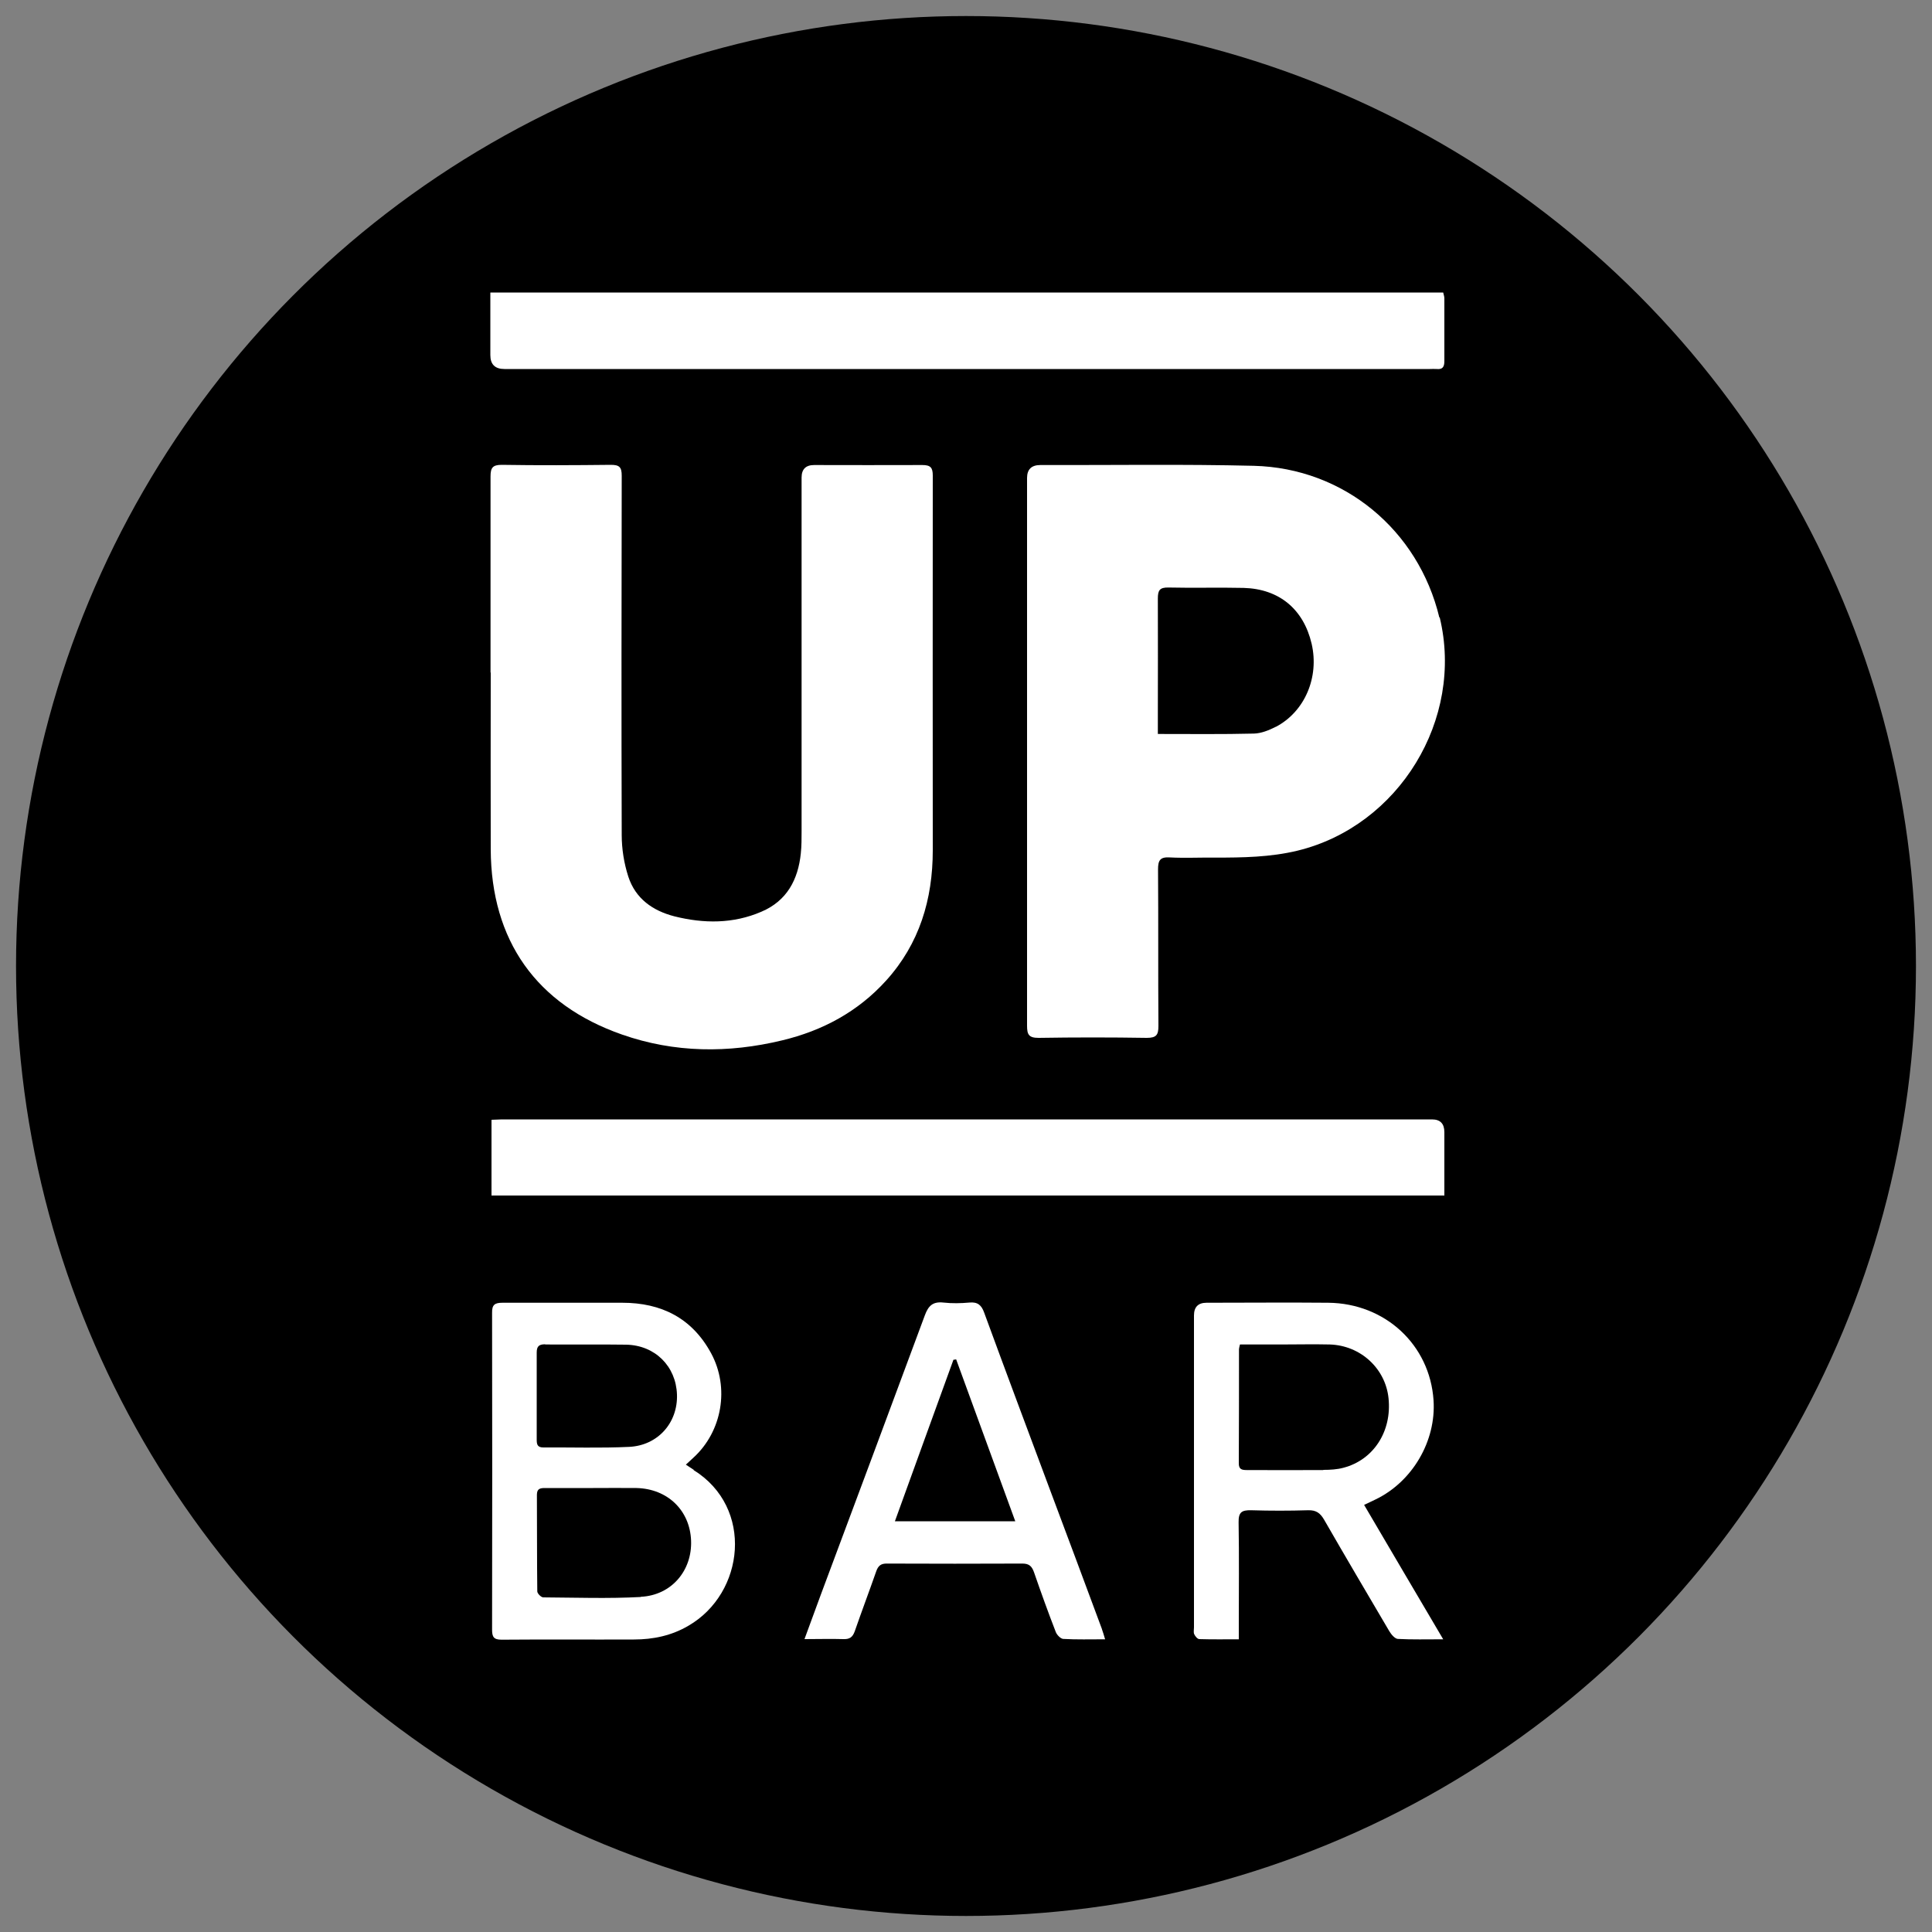 <?xml version="1.0" encoding="UTF-8"?>
<svg id="Vrstva_1" data-name="Vrstva 1" xmlns="http://www.w3.org/2000/svg" version="1.1" viewBox="0 0 1000 1000">
  <rect x="0" y="0" width="1000" height="1000" fill="#808080" stroke="none"/>
  <defs>
    <style>
      .cls-1 {
        fill: #000;
      }

      .cls-1, .cls-2 {
        stroke-width: 0px;
      }

      .cls-2 {
        fill: #fff;
      }
    </style>
  </defs>
  <circle class="cls-1" cx="500" cy="500" r="491.7"/>
  <g>
    <path class="cls-2" d="M253.9,348.1c0-33.8,0-67.7,0-101.5,0-4.5,1.1-6,5.8-6,18.8.3,37.7.2,56.5,0,4.4,0,5.6,1.2,5.6,5.6-.1,62-.2,124,0,186,0,7.2,1.2,14.7,3.4,21.5,3.7,11.4,12.6,17.7,23.9,20.6,15.2,3.8,30.4,3.9,45-2.4,13.2-5.6,19-16.6,20.4-30.2.4-3.8.4-7.7.4-11.5,0-61,0-122,0-183q0-6.5,6.5-6.5c18.7,0,37.3.1,56,0,4.2,0,5.4,1.3,5.4,5.4-.1,64.7,0,129.3,0,194,0,25.4-6.9,48.4-24.2,67.5-14.6,16.1-32.9,25.9-53.8,30.9-27.8,6.7-55.6,6.5-82.8-3-44.4-15.5-67.8-48.7-68-95.9-.1-30.5,0-61,0-91.5Z"/>
    <path class="cls-2" d="M747.7,618.8H254.4v-39.2c1.9,0,3.6-.2,5.4-.2,160.5,0,321,0,481.4,0q6.4,0,6.4,6.6c0,10.8,0,21.6,0,32.9Z"/>
    <path class="cls-2" d="M253.9,151.4h493.1c.2,1.1.6,2,.6,3,0,10.8,0,21.7,0,32.5,0,3-.9,4.4-4,4.1-1.2-.1-2.3,0-3.5,0-159.7,0-319.3,0-479,0q-7.3,0-7.3-7.2c0-10.6,0-21.2,0-32.3Z"/>
    <path class="cls-2" d="M745,319.6c-10.9-45.3-49.4-77.3-96-78.5-36.8-.9-73.7-.3-110.5-.4q-6.9,0-6.9,6.7c0,47.2,0,94.3,0,141.5,0,47.3,0,94.7,0,142,0,4.6.9,6.3,6,6.3,18.7-.3,37.3-.3,56,0,5,0,6-1.6,6-6.2-.2-27,0-54-.2-81,0-4.6,1-6.5,6-6.2,7.8.4,15.7,0,23.5.1,14.3,0,28.6-.2,42.7-3.6,52.5-12.8,86.3-68,73.6-120.7ZM660.3,376.2c-3.5,1.8-7.5,3.4-11.3,3.5-16.3.4-32.5.2-49.7.2,0-3.6,0-6.9,0-10.2,0-20,.1-39.9,0-59.9,0-4.2.9-5.8,5.5-5.7,13,.3,26-.1,38.9.2,18.4.5,31,11,35.2,28.9,4,17.3-3.5,35.1-18.5,43Z"/>
    <path class="cls-2" d="M359.1,760.8c-1.2-.8-2.4-1.6-4.1-2.7,1.5-1.4,2.7-2.5,3.9-3.6,14.9-13.6,18.8-36.2,9.2-54-9.9-18.3-25.8-26.2-46-26.2-20.7,0-41.3,0-62,0-4,0-5.5,1-5.4,5.3.1,54.6.1,109.3,0,163.9,0,3.7.8,5.2,4.9,5.2,22.8-.2,45.6,0,68.5-.1,10,0,19.5-2,28.2-7.1,29.2-16.9,34-61.2,2.7-80.6ZM282.2,695.9c14,.1,27.9-.1,41.9.1,15,.3,25.8,11.2,26.3,25.8.5,14.5-9.8,26.4-24.8,27.1-14.8.7-29.6.2-44.4.3-3.2,0-3.4-1.8-3.4-4.2,0-7.5,0-15,0-22.5,0-5.6,0-11.2,0-16.8,0-1.9,0-3.7,0-5.6,0-3.3,1.2-4.3,4.4-4.3ZM331.6,826.6c-16.8.9-33.6.3-50.4.2-1.1,0-3.1-2-3.1-3.1-.2-16.6-.1-33.3-.2-50,0-3.1,1.6-3.5,4.1-3.5,8.3,0,16.7,0,25,0h0c7.5,0,15-.1,22.5,0,16.1.4,27.6,11.6,28.2,27.2.6,15.5-10.1,28.3-26,29.1Z"/>
    <path class="cls-2" d="M706.1,778.9c2.3-1.1,4.1-1.9,5.9-2.8,19.1-9.2,31.4-30.3,30-51.3-1.9-28.7-25-50.2-54.5-50.5-21-.2-42,0-63,0q-6.5,0-6.5,6.6c0,53.8,0,107.6,0,161.4,0,1.2-.3,2.5.1,3.5.5,1.1,1.7,2.6,2.7,2.6,6.6.2,13.2.1,20.4.1,0-2.9,0-5.2,0-7.5,0-17.7.2-35.3-.1-53-.1-5.3,1.6-6.4,6.5-6.3,9.8.3,19.7.3,29.5,0,4.1-.1,6.2,1.4,8.2,4.8,11.1,19.3,22.5,38.6,33.8,57.8,1,1.7,2.9,3.9,4.4,4,7.4.4,14.9.2,23.5.2-13.9-23.6-27.3-46.3-40.9-69.5ZM684.9,760.9c-13.1.1-26.3,0-39.4,0-2.7,0-4.4-.3-4.3-3.7.1-19.6.1-39.3.1-58.9,0-.5.2-1,.5-2.4,7.3,0,14.4,0,21.5,0,8.3,0,16.6-.2,25,0,15.9.5,28.8,12.4,30.4,27.8,1.8,17.1-7.7,31.9-23.3,36-3.3.9-6.9,1.1-10.4,1.1Z"/>
    <path class="cls-2" d="M570.4,843.3c-8.9-24-17.9-48.1-26.9-72.1-11.4-30.6-22.9-61.2-34.1-91.8-1.4-3.9-3.4-5.6-7.6-5.2-4.5.4-9,.5-13.5,0-5.5-.6-7.8,1.7-9.6,6.6-17.8,48.1-35.8,96.2-53.7,144.2-2.8,7.6-5.6,15.2-8.6,23.4,7.3,0,13.7-.2,20.2,0,3.2.1,4.7-1,5.8-4,3.6-10.4,7.5-20.7,11.1-31,1-2.9,2.4-4.2,5.7-4.1,23.3.1,46.7.1,70,0,3.5,0,4.9,1.4,6,4.5,3.6,10.4,7.3,20.7,11.3,31,.6,1.5,2.5,3.4,3.8,3.5,7,.4,13.9.2,21.7.2-.7-2.3-1.1-3.8-1.6-5.1ZM463.2,787.4c10.2-28.1,20.2-55.9,30.3-83.6.5,0,.9-.1,1.4-.2,10.1,27.7,20.3,55.5,30.6,83.8h-62.3Z"/>
  </g>
</svg>